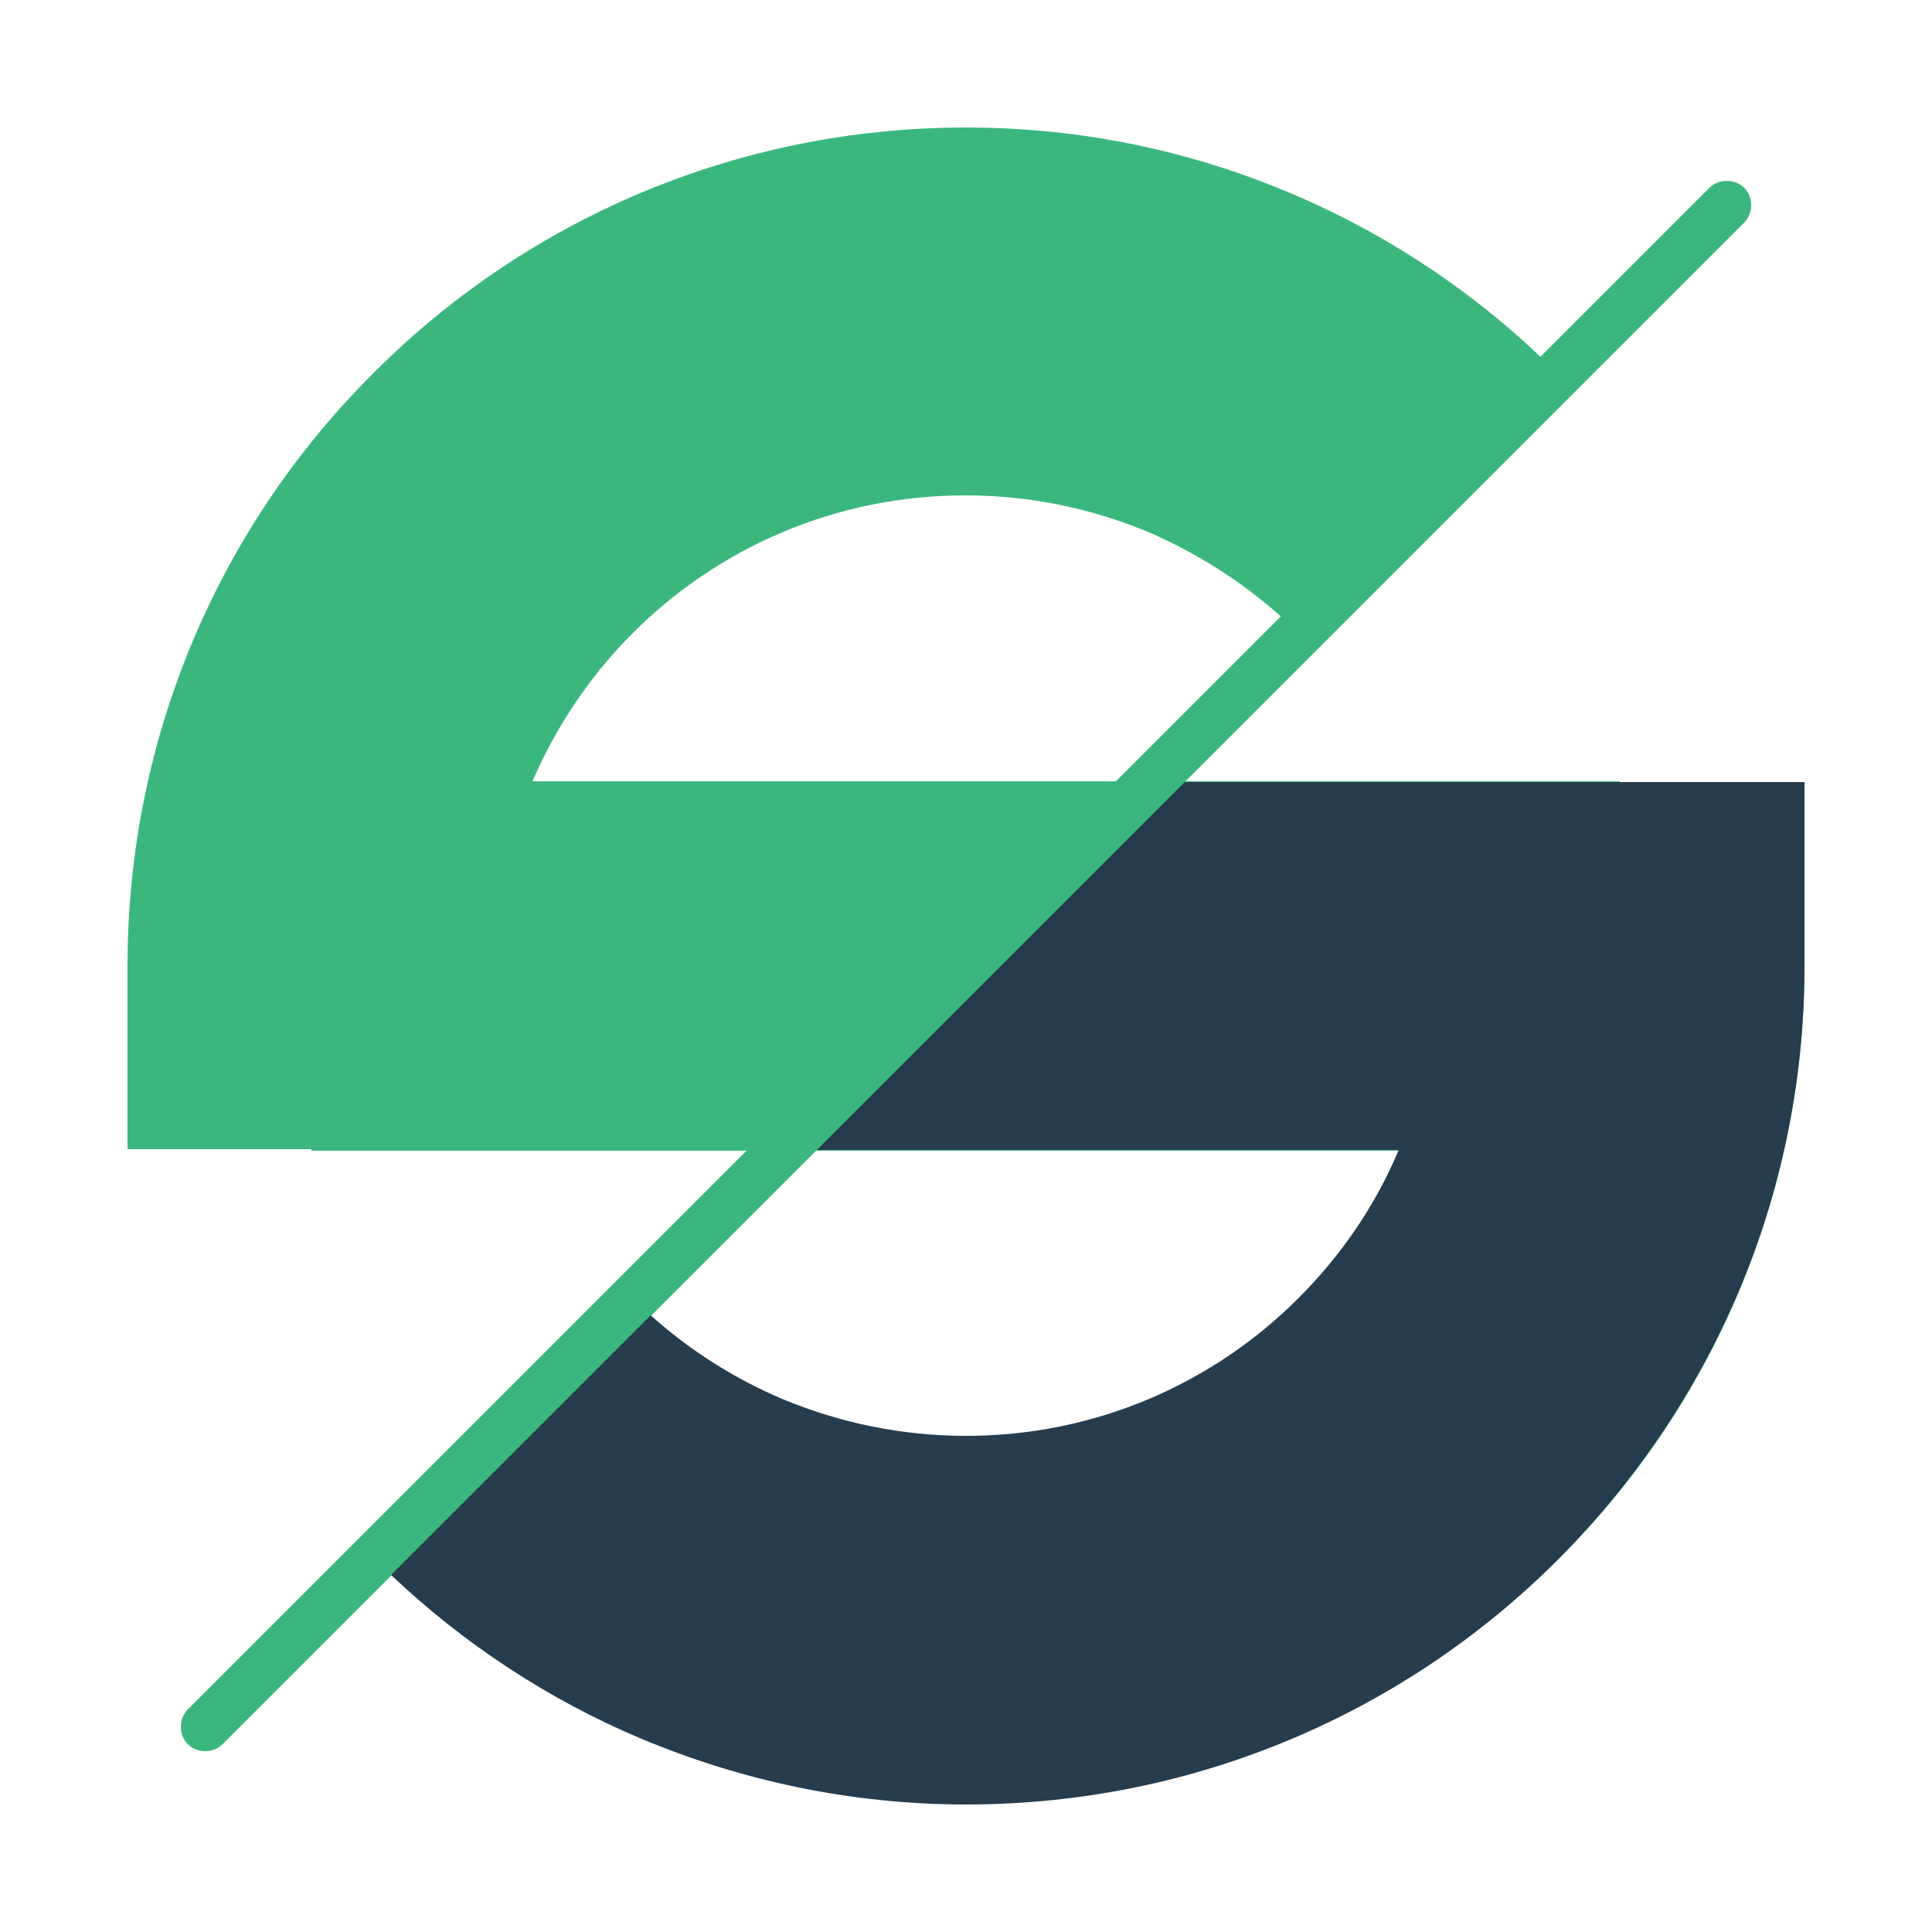 <?xml version="1.0" encoding="UTF-8"?>
<svg data-bbox="16.5 16.5 217 217" viewBox="0 0 250 250" xmlns="http://www.w3.org/2000/svg" data-type="color">
    <g>
        <path d="M168.5 82.4c-5.6-5.7-12.4-10.3-20-13.6-7.3-3-15.2-4.7-23.6-4.7-16.8 0-32 6.8-43 17.8-5.5 5.5-9.9 12-13 19.2h140.7v47.6H16.5V125c0-29.9 12.1-57.1 31.8-76.7C67.9 28.6 95.1 16.5 125 16.5c14.9 0 29 3 42 8.5 13.3 5.6 25.4 13.9 35.4 24.2z" fill-rule="evenodd" clip-rule="evenodd" fill="#3bb77e" data-color="1"/>
        <path d="M81.4 167.6c5.6 5.7 12.4 10.3 20 13.6 7.3 3 15.2 4.7 23.6 4.7 16.8 0 32-6.8 43-17.8 5.5-5.5 9.9-12 13-19.2H40.3v-47.6h193.2V125c0 29.9-12.1 57.1-31.8 76.7-19.6 19.6-46.8 31.7-76.7 31.7-14.9 0-29.1-3-42-8.5-13.3-5.6-25.4-13.9-35.4-24.2z" fill-rule="evenodd" clip-rule="evenodd" fill="#3bb77e" data-color="1"/>
        <path d="M221.2 24.3c1.2-1.2 3.3-1.2 4.5 0s1.2 3.3 0 4.5L28.8 225.7c-1.2 1.2-3.3 1.2-4.5 0s-1.2-3.3 0-4.5z" fill-rule="evenodd" clip-rule="evenodd" fill="#3bb77e" data-color="1"/>
        <path d="M105.7 148.8H181c-3 7.2-7.5 13.7-13 19.2-11 11-26.2 17.8-43 17.8-8.4 0-16.3-1.7-23.6-4.7-6.4-2.7-12.2-6.4-17.2-10.9l-33.6 33.6C60 212.7 70.9 219.9 83 225c12.9 5.4 27.1 8.5 42 8.5 29.9 0 57.1-12.1 76.7-31.8s31.8-46.8 31.8-76.7v-23.8h-80.2z" fill-rule="evenodd" clip-rule="evenodd" fill="#253d4e" data-color="2"/>
    </g>
</svg>
